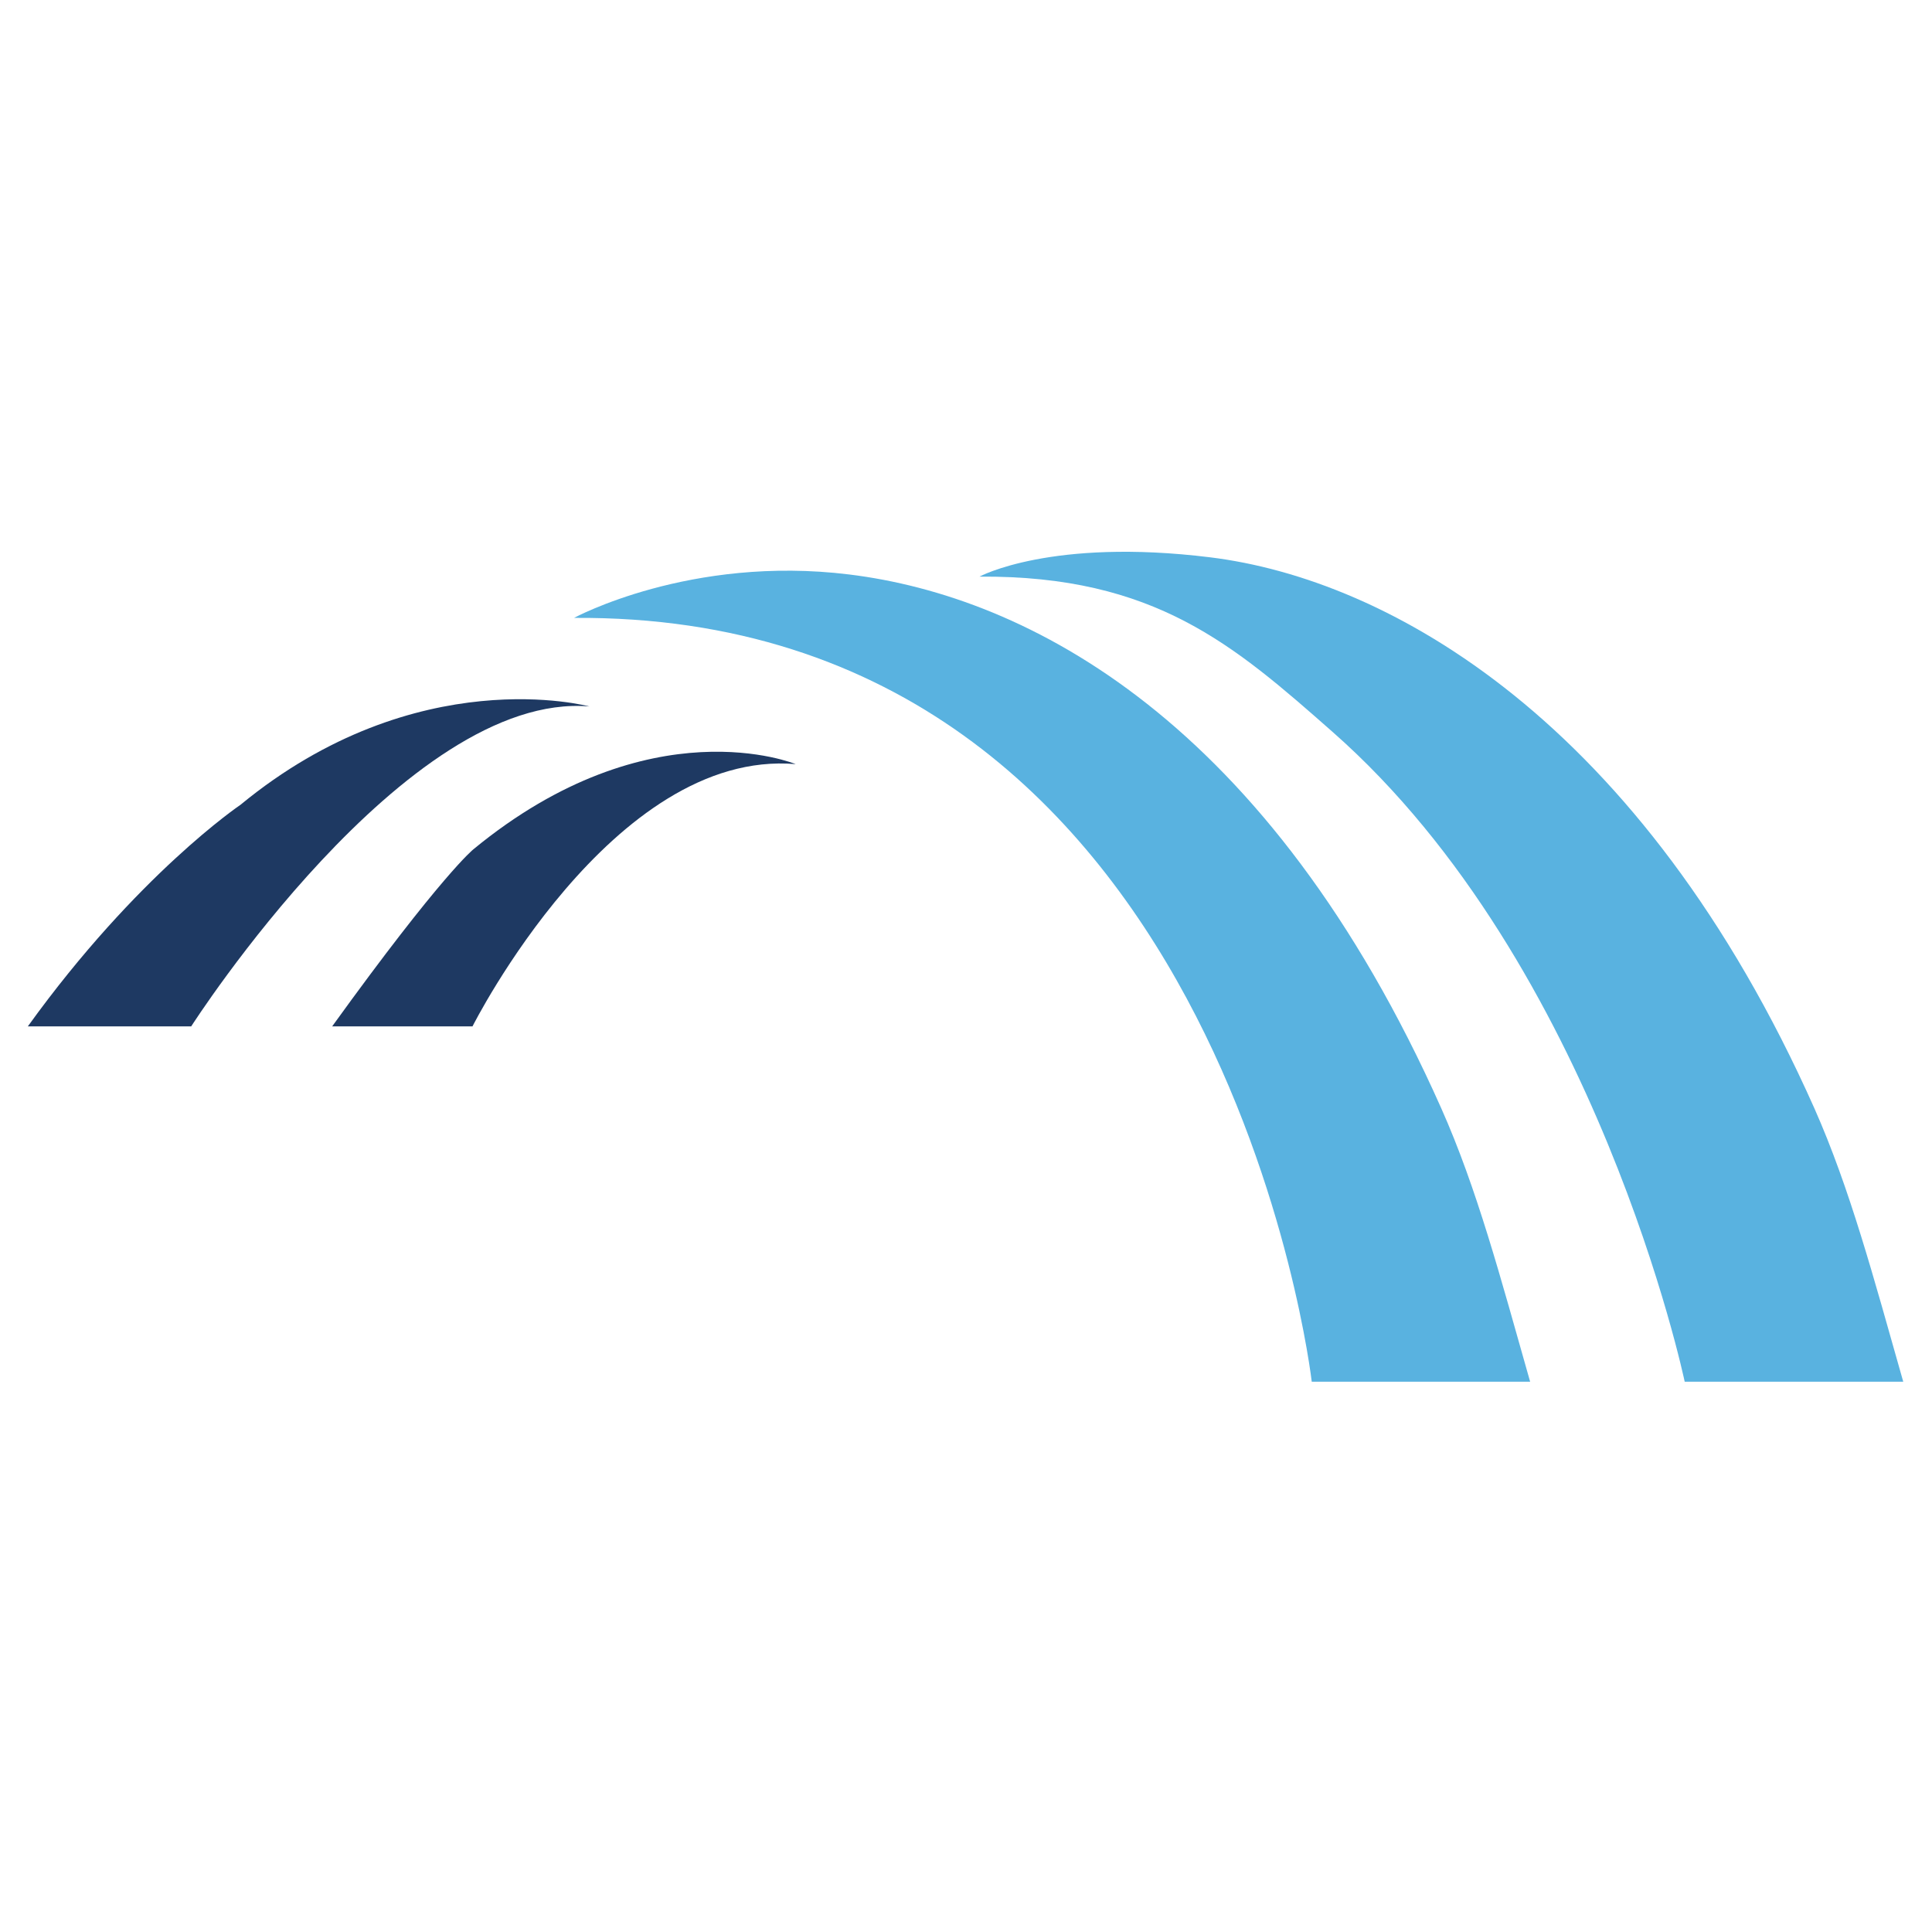 <svg width="1250" height="1250" viewBox="0 0 1250 1250" fill="none" xmlns="http://www.w3.org/2000/svg">
<path d="M371.399 399.777C371.399 399.777 446.499 358.977 549.399 371.677C664.799 385.877 820.699 465.877 932.499 717.077C955.599 768.977 970.799 826.377 989.999 893.977H848.699C848.699 893.977 791.699 396.777 371.399 399.777Z" fill="#59B2E0"/>
<path d="M633.699 373.077C633.699 373.077 679.999 347.877 782.899 360.577C898.299 374.777 1062 465.877 1173.9 717.077C1196.9 768.977 1212.2 826.377 1231.4 893.977H1090C1090 893.977 1033.5 624.277 862.099 473.477C798.599 417.577 747.299 372.277 633.699 373.077Z" fill="#59B2E0"/>
<path d="M381.3 457.074C381.3 457.074 269.8 426.674 155.5 520.774C155.5 520.774 88.9 565.674 18 664.074H123.7C123.7 664.074 262.6 446.974 381.3 457.074Z" fill="#1E3962"/>
<path fill-rule="evenodd" clip-rule="evenodd" d="M514.799 494.378C514.799 494.378 420.699 455.378 306.299 549.478C306.299 549.478 285.899 565.678 214.899 664.078H305.699C305.699 664.078 396.099 484.278 514.799 494.378Z" fill="#1E3962"/>
</svg>
